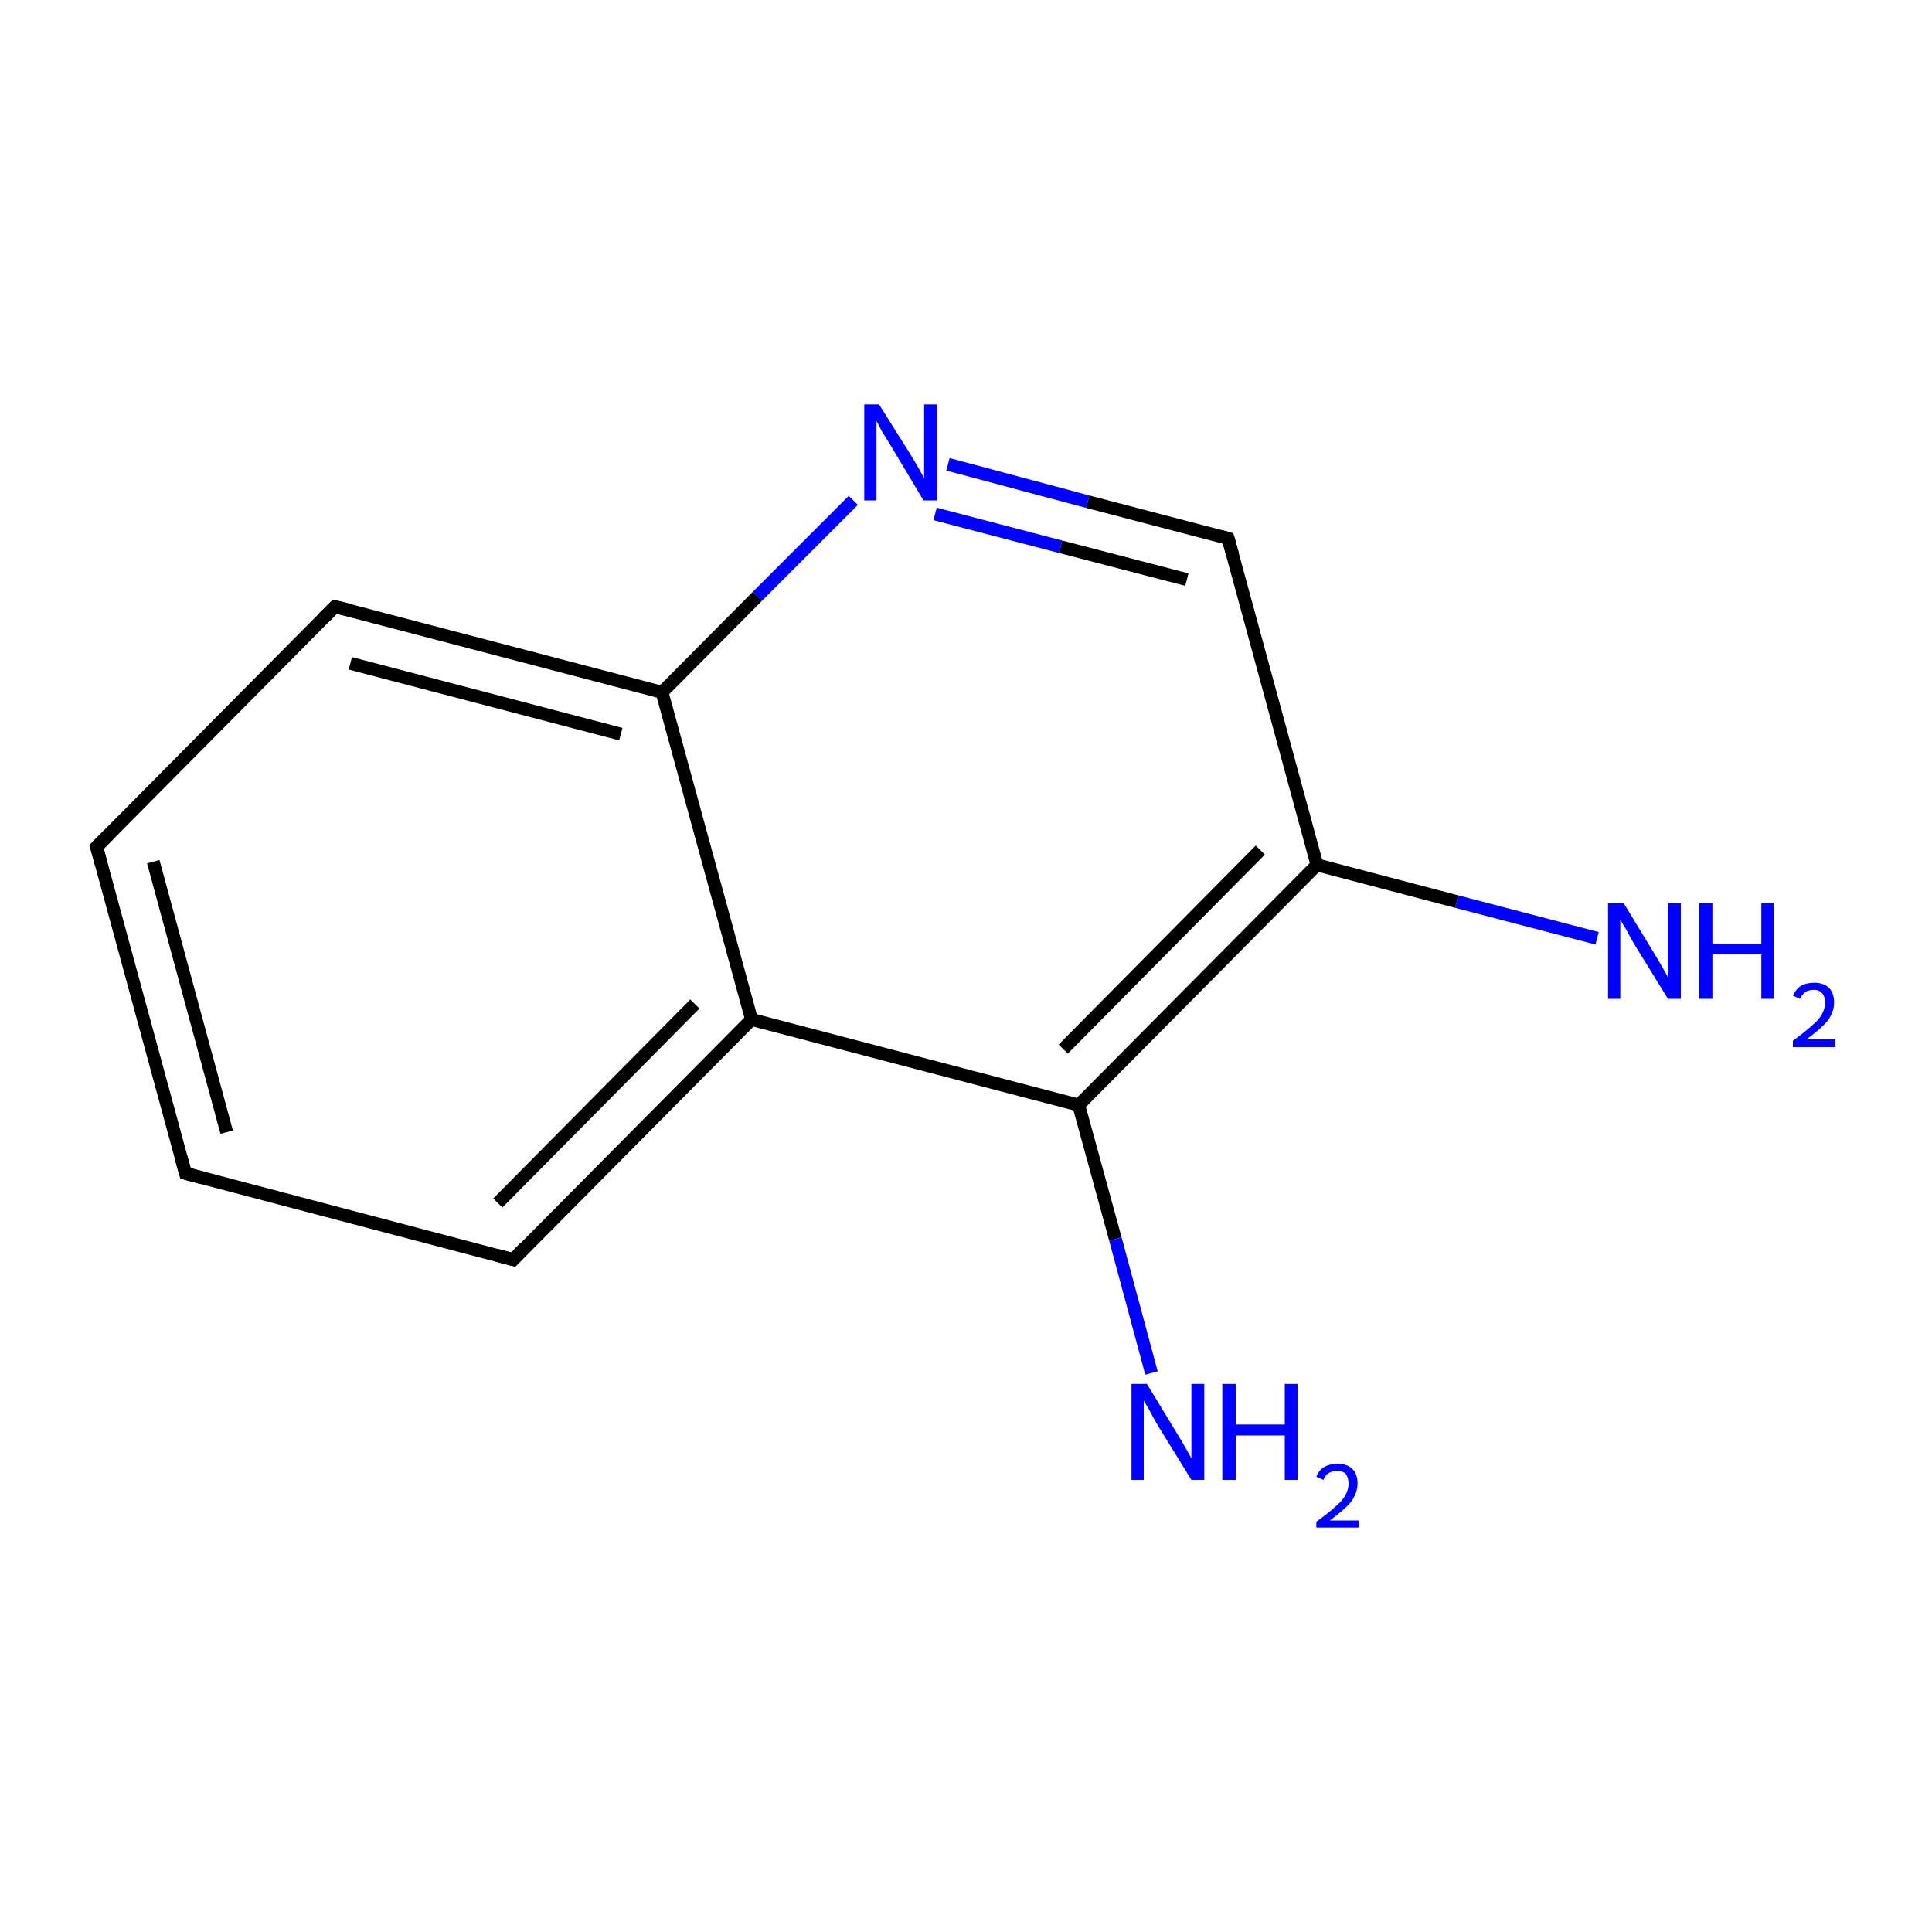 <?xml version='1.0' encoding='iso-8859-1'?>
<svg version='1.1' baseProfile='full'
              xmlns='http://www.w3.org/2000/svg'
                      xmlns:rdkit='http://www.rdkit.org/xml'
                      xmlns:xlink='http://www.w3.org/1999/xlink'
                  xml:space='preserve'
width='300px' height='300px' viewBox='0 0 300 300'>
<!-- END OF HEADER -->
<rect style='opacity:1.0;fill:none;stroke:none' width='300.0' height='300.0' x='0.0' y='0.0'> </rect>
<path class='bond-0 atom-0 atom-1' d='M 28.8,182.2 L 15.0,131.5' style='fill:none;fill-rule:evenodd;stroke:#000000;stroke-width:2.0px;stroke-linecap:butt;stroke-linejoin:miter;stroke-opacity:1' />
<path class='bond-0 atom-0 atom-1' d='M 35.2,175.8 L 23.8,133.8' style='fill:none;fill-rule:evenodd;stroke:#000000;stroke-width:2.0px;stroke-linecap:butt;stroke-linejoin:miter;stroke-opacity:1' />
<path class='bond-1 atom-1 atom-2' d='M 15.0,131.5 L 52.0,94.2' style='fill:none;fill-rule:evenodd;stroke:#000000;stroke-width:2.0px;stroke-linecap:butt;stroke-linejoin:miter;stroke-opacity:1' />
<path class='bond-2 atom-2 atom-3' d='M 52.0,94.2 L 102.8,107.5' style='fill:none;fill-rule:evenodd;stroke:#000000;stroke-width:2.0px;stroke-linecap:butt;stroke-linejoin:miter;stroke-opacity:1' />
<path class='bond-2 atom-2 atom-3' d='M 54.4,103.0 L 96.4,114.0' style='fill:none;fill-rule:evenodd;stroke:#000000;stroke-width:2.0px;stroke-linecap:butt;stroke-linejoin:miter;stroke-opacity:1' />
<path class='bond-3 atom-3 atom-4' d='M 102.8,107.5 L 116.7,158.3' style='fill:none;fill-rule:evenodd;stroke:#000000;stroke-width:2.0px;stroke-linecap:butt;stroke-linejoin:miter;stroke-opacity:1' />
<path class='bond-4 atom-4 atom-5' d='M 116.7,158.3 L 79.7,195.6' style='fill:none;fill-rule:evenodd;stroke:#000000;stroke-width:2.0px;stroke-linecap:butt;stroke-linejoin:miter;stroke-opacity:1' />
<path class='bond-4 atom-4 atom-5' d='M 107.9,155.9 L 77.3,186.8' style='fill:none;fill-rule:evenodd;stroke:#000000;stroke-width:2.0px;stroke-linecap:butt;stroke-linejoin:miter;stroke-opacity:1' />
<path class='bond-5 atom-4 atom-6' d='M 116.7,158.3 L 167.5,171.6' style='fill:none;fill-rule:evenodd;stroke:#000000;stroke-width:2.0px;stroke-linecap:butt;stroke-linejoin:miter;stroke-opacity:1' />
<path class='bond-6 atom-6 atom-7' d='M 167.5,171.6 L 204.5,134.3' style='fill:none;fill-rule:evenodd;stroke:#000000;stroke-width:2.0px;stroke-linecap:butt;stroke-linejoin:miter;stroke-opacity:1' />
<path class='bond-6 atom-6 atom-7' d='M 165.1,162.9 L 195.7,132.0' style='fill:none;fill-rule:evenodd;stroke:#000000;stroke-width:2.0px;stroke-linecap:butt;stroke-linejoin:miter;stroke-opacity:1' />
<path class='bond-7 atom-7 atom-8' d='M 204.5,134.3 L 190.7,83.6' style='fill:none;fill-rule:evenodd;stroke:#000000;stroke-width:2.0px;stroke-linecap:butt;stroke-linejoin:miter;stroke-opacity:1' />
<path class='bond-8 atom-8 atom-9' d='M 190.7,83.6 L 168.9,77.9' style='fill:none;fill-rule:evenodd;stroke:#000000;stroke-width:2.0px;stroke-linecap:butt;stroke-linejoin:miter;stroke-opacity:1' />
<path class='bond-8 atom-8 atom-9' d='M 168.9,77.9 L 147.2,72.1' style='fill:none;fill-rule:evenodd;stroke:#0000FF;stroke-width:2.0px;stroke-linecap:butt;stroke-linejoin:miter;stroke-opacity:1' />
<path class='bond-8 atom-8 atom-9' d='M 184.3,90.0 L 164.7,84.9' style='fill:none;fill-rule:evenodd;stroke:#000000;stroke-width:2.0px;stroke-linecap:butt;stroke-linejoin:miter;stroke-opacity:1' />
<path class='bond-8 atom-8 atom-9' d='M 164.7,84.9 L 145.2,79.8' style='fill:none;fill-rule:evenodd;stroke:#0000FF;stroke-width:2.0px;stroke-linecap:butt;stroke-linejoin:miter;stroke-opacity:1' />
<path class='bond-9 atom-7 atom-10' d='M 204.5,134.3 L 226.2,140.0' style='fill:none;fill-rule:evenodd;stroke:#000000;stroke-width:2.0px;stroke-linecap:butt;stroke-linejoin:miter;stroke-opacity:1' />
<path class='bond-9 atom-7 atom-10' d='M 226.2,140.0 L 248.0,145.7' style='fill:none;fill-rule:evenodd;stroke:#0000FF;stroke-width:2.0px;stroke-linecap:butt;stroke-linejoin:miter;stroke-opacity:1' />
<path class='bond-10 atom-6 atom-11' d='M 167.5,171.6 L 173.2,192.4' style='fill:none;fill-rule:evenodd;stroke:#000000;stroke-width:2.0px;stroke-linecap:butt;stroke-linejoin:miter;stroke-opacity:1' />
<path class='bond-10 atom-6 atom-11' d='M 173.2,192.4 L 178.8,213.2' style='fill:none;fill-rule:evenodd;stroke:#0000FF;stroke-width:2.0px;stroke-linecap:butt;stroke-linejoin:miter;stroke-opacity:1' />
<path class='bond-11 atom-5 atom-0' d='M 79.7,195.6 L 28.8,182.2' style='fill:none;fill-rule:evenodd;stroke:#000000;stroke-width:2.0px;stroke-linecap:butt;stroke-linejoin:miter;stroke-opacity:1' />
<path class='bond-12 atom-9 atom-3' d='M 132.5,77.7 L 117.6,92.6' style='fill:none;fill-rule:evenodd;stroke:#0000FF;stroke-width:2.0px;stroke-linecap:butt;stroke-linejoin:miter;stroke-opacity:1' />
<path class='bond-12 atom-9 atom-3' d='M 117.6,92.6 L 102.8,107.5' style='fill:none;fill-rule:evenodd;stroke:#000000;stroke-width:2.0px;stroke-linecap:butt;stroke-linejoin:miter;stroke-opacity:1' />
<path d='M 28.1,179.7 L 28.8,182.2 L 31.4,182.9' style='fill:none;stroke:#000000;stroke-width:2.0px;stroke-linecap:butt;stroke-linejoin:miter;stroke-miterlimit:10;stroke-opacity:1;' />
<path d='M 15.7,134.1 L 15.0,131.5 L 16.9,129.6' style='fill:none;stroke:#000000;stroke-width:2.0px;stroke-linecap:butt;stroke-linejoin:miter;stroke-miterlimit:10;stroke-opacity:1;' />
<path d='M 50.2,96.0 L 52.0,94.2 L 54.5,94.8' style='fill:none;stroke:#000000;stroke-width:2.0px;stroke-linecap:butt;stroke-linejoin:miter;stroke-miterlimit:10;stroke-opacity:1;' />
<path d='M 81.5,193.7 L 79.7,195.6 L 77.1,194.9' style='fill:none;stroke:#000000;stroke-width:2.0px;stroke-linecap:butt;stroke-linejoin:miter;stroke-miterlimit:10;stroke-opacity:1;' />
<path d='M 191.4,86.1 L 190.7,83.6 L 189.6,83.3' style='fill:none;stroke:#000000;stroke-width:2.0px;stroke-linecap:butt;stroke-linejoin:miter;stroke-miterlimit:10;stroke-opacity:1;' />
<path class='atom-9' d='M 136.5 62.8
L 141.4 70.6
Q 141.9 71.4, 142.7 72.8
Q 143.5 74.2, 143.5 74.3
L 143.5 62.8
L 145.5 62.8
L 145.5 77.7
L 143.4 77.7
L 138.2 69.0
Q 137.6 68.0, 136.9 66.9
Q 136.3 65.7, 136.1 65.4
L 136.1 77.7
L 134.2 77.7
L 134.2 62.8
L 136.5 62.8
' fill='#0000FF'/>
<path class='atom-10' d='M 252.1 140.2
L 256.9 148.1
Q 257.4 148.9, 258.2 150.3
Q 259.0 151.7, 259.0 151.8
L 259.0 140.2
L 261.0 140.2
L 261.0 155.1
L 259.0 155.1
L 253.7 146.5
Q 253.1 145.5, 252.5 144.3
Q 251.8 143.2, 251.6 142.8
L 251.6 155.1
L 249.7 155.1
L 249.7 140.2
L 252.1 140.2
' fill='#0000FF'/>
<path class='atom-10' d='M 263.8 140.2
L 265.9 140.2
L 265.9 146.6
L 273.5 146.6
L 273.5 140.2
L 275.5 140.2
L 275.5 155.1
L 273.5 155.1
L 273.5 148.2
L 265.9 148.2
L 265.9 155.1
L 263.8 155.1
L 263.8 140.2
' fill='#0000FF'/>
<path class='atom-10' d='M 278.4 154.6
Q 278.8 153.7, 279.6 153.1
Q 280.5 152.6, 281.7 152.6
Q 283.2 152.6, 284.0 153.4
Q 284.8 154.2, 284.8 155.7
Q 284.8 157.1, 283.8 158.5
Q 282.7 159.8, 280.5 161.4
L 285.0 161.4
L 285.0 162.6
L 278.4 162.6
L 278.4 161.6
Q 280.2 160.3, 281.3 159.3
Q 282.4 158.4, 282.9 157.5
Q 283.4 156.6, 283.4 155.7
Q 283.4 154.8, 283.0 154.3
Q 282.5 153.7, 281.7 153.7
Q 280.9 153.7, 280.4 154.0
Q 279.8 154.4, 279.5 155.1
L 278.4 154.6
' fill='#0000FF'/>
<path class='atom-11' d='M 178.1 214.9
L 182.9 222.8
Q 183.4 223.6, 184.2 225.0
Q 185.0 226.4, 185.0 226.5
L 185.0 214.9
L 187.0 214.9
L 187.0 229.8
L 185.0 229.8
L 179.7 221.2
Q 179.1 220.2, 178.5 219.0
Q 177.8 217.8, 177.6 217.5
L 177.6 229.8
L 175.7 229.8
L 175.7 214.9
L 178.1 214.9
' fill='#0000FF'/>
<path class='atom-11' d='M 189.8 214.9
L 191.9 214.9
L 191.9 221.2
L 199.5 221.2
L 199.5 214.9
L 201.5 214.9
L 201.5 229.8
L 199.5 229.8
L 199.5 222.9
L 191.9 222.9
L 191.9 229.8
L 189.8 229.8
L 189.8 214.9
' fill='#0000FF'/>
<path class='atom-11' d='M 204.4 229.3
Q 204.8 228.3, 205.6 227.8
Q 206.5 227.3, 207.7 227.3
Q 209.2 227.3, 210.0 228.1
Q 210.8 228.9, 210.8 230.3
Q 210.8 231.8, 209.8 233.2
Q 208.7 234.5, 206.5 236.1
L 211.0 236.1
L 211.0 237.2
L 204.4 237.2
L 204.4 236.3
Q 206.2 235.0, 207.3 234.0
Q 208.4 233.1, 208.9 232.2
Q 209.4 231.3, 209.4 230.4
Q 209.4 229.5, 209.0 228.9
Q 208.5 228.4, 207.7 228.4
Q 206.9 228.4, 206.4 228.7
Q 205.8 229.0, 205.5 229.8
L 204.4 229.3
' fill='#0000FF'/>
</svg>
